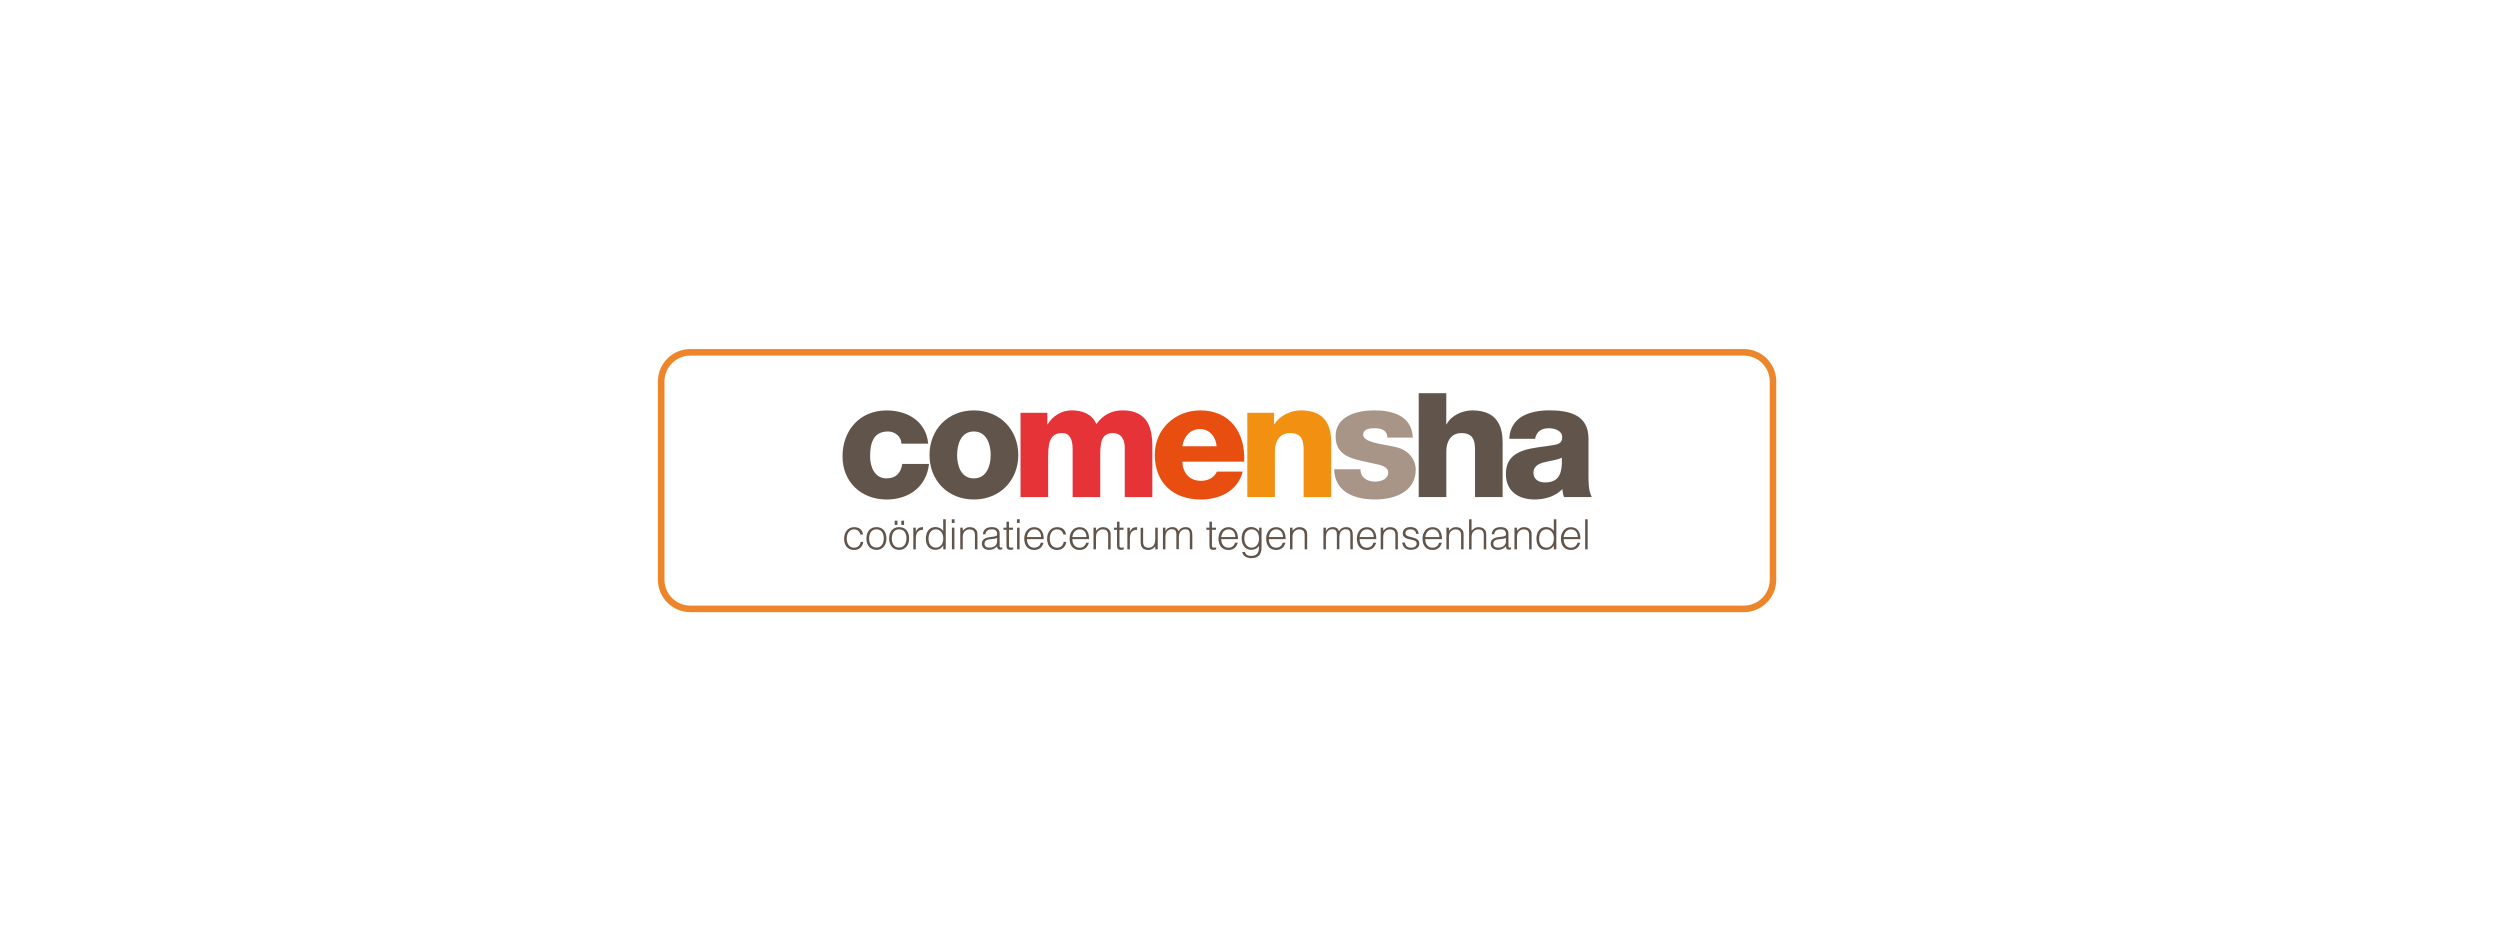 <?xml version="1.0" encoding="UTF-8"?>
<svg xmlns="http://www.w3.org/2000/svg" id="Laag_1" data-name="Laag 1" viewBox="0 0 760 286.11" width="760" height="286.11" x="0" y="0">
  <defs>
    <style>
      .cls-1 {
        fill: #ed852a;
      }

      .cls-2 {
        fill: #f29111;
      }

      .cls-3 {
        fill: #e63338;
      }

      .cls-4 {
        fill: #e74e0f;
      }

      .cls-5 {
        fill: #a89587;
      }

      .cls-6 {
        fill: #61544a;
      }
    </style>
  </defs>
  <path class="cls-1" d="m530.14,108.11c4.34,0,7.86,3.53,7.86,7.86v60.27c0,4.34-3.53,7.86-7.86,7.86H209.86c-4.34,0-7.86-3.53-7.86-7.86v-60.27c0-4.34,3.53-7.86,7.86-7.86h320.27m0-2H209.86c-5.45,0-9.86,4.42-9.86,9.86v60.27c0,5.45,4.42,9.86,9.86,9.86h320.27c5.45,0,9.86-4.42,9.86-9.86v-60.27c0-5.45-4.42-9.86-9.86-9.86h0Z"/>
  <g>
    <g>
      <path class="cls-6" d="m274.04,134.87c-.05-2.17-1.97-3.7-4.1-3.7-4.69,0-5.43,4-5.43,7.55,0,3.3,1.43,6.71,4.98,6.71,2.91,0,4.39-1.68,4.79-4.39h8.14c-.74,6.86-6.07,10.81-12.88,10.81-7.7,0-13.42-5.28-13.42-13.12s5.18-13.96,13.42-13.96c6.37,0,12.04,3.36,12.63,10.11h-8.14Z"/>
      <path class="cls-6" d="m296.04,145.43c3.9,0,5.13-3.85,5.13-7.1s-1.23-7.16-5.13-7.16-5.08,3.9-5.08,7.16,1.18,7.1,5.08,7.1m0-20.67c7.94,0,13.52,5.87,13.52,13.57s-5.58,13.52-13.52,13.52-13.47-5.82-13.47-13.52,5.53-13.57,13.47-13.57"/>
      <path class="cls-3" d="m310.25,125.49h8.14v3.5h.1c1.53-2.56,4.24-4.24,7.35-4.24s6.07,1.04,7.45,4.15c2.02-2.71,4.54-4.15,7.99-4.15,8.14,0,9.03,6.17,9.03,11.05v15.3h-8.39v-15.05c0-2.76-1.33-4.39-3.5-4.39-3.6,0-3.95,2.76-3.95,6.91v12.53h-8.39v-14.56c0-3.01-.89-4.88-3.16-4.88-3.01,0-4.29,1.73-4.29,6.96v12.48h-8.39v-25.61Z"/>
      <path class="cls-4" d="m369.84,135.66c-.15-2.86-2.17-5.23-4.98-5.23-2.96,0-4.93,2.12-5.43,5.23h10.41Zm-10.41,4.69c.15,3.5,2.17,5.82,5.72,5.82,2.02,0,4-.94,4.79-2.81h7.85c-1.53,5.92-7.01,8.49-12.73,8.49-8.34,0-14.01-5.03-14.01-13.62,0-7.85,6.27-13.47,13.82-13.47,9.18,0,13.77,6.91,13.37,15.59h-18.8Z"/>
      <path class="cls-2" d="m379.18,125.49h8.14v3.5h.1c1.53-2.62,4.98-4.24,8.04-4.24,8.54,0,9.23,6.22,9.23,9.92v16.43h-8.39v-12.39c0-3.5.39-7.06-4.19-7.06-3.16,0-4.54,2.66-4.54,5.48v13.96h-8.39v-25.61Z"/>
      <path class="cls-5" d="m413.57,142.66c0,1.28.54,2.22,1.38,2.86.79.59,1.92.89,3.11.89,1.63,0,3.95-.69,3.95-2.71s-2.62-2.37-4.1-2.71c-5.28-1.33-11.89-1.48-11.89-8.39,0-6.17,6.66-7.85,11.69-7.85,5.63,0,11.5,1.63,11.79,8.29h-7.75c0-1.08-.39-1.78-1.08-2.22-.69-.44-1.63-.64-2.66-.64-1.38,0-3.6.15-3.6,1.92,0,2.42,5.62,2.86,9.47,3.7,5.18,1.04,6.51,4.79,6.51,6.91,0,6.86-6.51,9.13-12.29,9.13-6.07,0-12.29-2.02-12.53-9.18h7.99Z"/>
      <path class="cls-6" d="m431.28,119.53h8.39v9.47h.1c1.28-2.62,4.74-4.24,7.8-4.24,8.54,0,9.23,6.22,9.23,9.92v16.43h-8.39v-12.39c0-3.5.39-7.06-4.19-7.06-3.16,0-4.54,2.66-4.54,5.48v13.97h-8.39v-31.58Z"/>
      <path class="cls-6" d="m469.67,146.66c4,0,5.33-2.27,5.13-7.55-1.18.74-3.35.89-5.18,1.38-1.88.44-3.45,1.24-3.45,3.26s1.63,2.91,3.5,2.91m-10.85-13.27c.15-3.35,1.73-5.53,4-6.86,2.27-1.28,5.23-1.78,8.14-1.78,6.07,0,11.94,1.33,11.94,8.59v11.2c0,2.17,0,4.54.99,6.56h-8.44c-.3-.79-.4-1.58-.49-2.42-2.17,2.27-5.38,3.16-8.44,3.16-4.88,0-8.73-2.47-8.73-7.74,0-8.34,9.08-7.7,14.9-8.88,1.43-.29,2.22-.79,2.22-2.37,0-1.92-2.32-2.66-4.05-2.66-2.32,0-3.8,1.04-4.19,3.21h-7.84Z"/>
    </g>
    <g>
      <path class="cls-6" d="m261.58,162.49c-.14-.49-.37-.87-.7-1.15-.33-.27-.75-.41-1.26-.41-.39,0-.72.08-1,.24-.28.16-.51.37-.69.64-.18.27-.31.57-.39.9-.08.33-.13.67-.13,1.01s.04.69.12,1.02c.08.33.21.63.39.89.18.26.41.47.69.63.28.16.62.23,1.02.23.57,0,1.02-.16,1.37-.47s.56-.75.65-1.29h.81c-.07.36-.18.7-.32,1-.15.3-.34.56-.57.78s-.51.38-.83.5c-.32.12-.69.18-1.1.18-.53,0-.98-.09-1.36-.27s-.69-.42-.94-.73c-.25-.31-.43-.68-.55-1.1-.12-.42-.18-.88-.18-1.36,0-.46.07-.89.2-1.31.13-.42.32-.79.58-1.11.25-.32.57-.58.95-.77s.81-.29,1.3-.29c.76,0,1.38.18,1.85.55.47.36.76.93.88,1.7h-.77Z"/>
      <path class="cls-6" d="m266.43,167.17c-.42,0-.82-.08-1.19-.23-.37-.14-.69-.36-.96-.65s-.49-.65-.65-1.08-.24-.94-.24-1.51c0-.48.06-.93.19-1.35.13-.42.32-.79.57-1.1.25-.31.57-.56.95-.74s.83-.27,1.33-.27.96.09,1.35.27.7.43.95.74c.25.31.44.68.56,1.1.12.42.18.88.18,1.36,0,.53-.07,1-.22,1.42-.14.42-.35.79-.62,1.09s-.59.54-.96.71-.79.25-1.25.25Zm2.24-3.47c0-.39-.04-.75-.13-1.09-.08-.34-.22-.63-.39-.88-.18-.25-.41-.45-.69-.59-.28-.14-.62-.22-1.03-.22s-.74.08-1.02.23c-.28.16-.51.36-.69.62-.18.26-.31.55-.39.89-.08.33-.13.68-.13,1.03,0,.41.05.78.15,1.12.1.34.24.64.43.88.19.25.42.44.7.57s.6.2.96.2c.4,0,.74-.08,1.02-.23.28-.16.51-.37.69-.63.18-.26.31-.56.39-.89.08-.33.13-.67.13-1.03Z"/>
      <path class="cls-6" d="m273.33,167.17c-.42,0-.82-.08-1.19-.23-.37-.14-.69-.36-.96-.65s-.49-.65-.65-1.08-.24-.94-.24-1.51c0-.48.06-.93.19-1.35.13-.42.32-.79.57-1.1.25-.31.57-.56.95-.74s.83-.27,1.33-.27.96.09,1.35.27.7.43.95.74c.25.31.44.68.56,1.1.12.42.18.88.18,1.36,0,.53-.07,1-.22,1.42-.14.42-.35.79-.62,1.09s-.59.54-.96.71-.79.25-1.25.25Zm2.24-3.47c0-.39-.04-.75-.13-1.09-.08-.34-.22-.63-.39-.88-.18-.25-.41-.45-.69-.59-.28-.14-.62-.22-1.03-.22s-.74.08-1.02.23c-.28.16-.51.36-.69.62-.18.26-.31.55-.39.89-.08.33-.13.68-.13,1.03,0,.41.05.78.15,1.12.1.34.24.64.43.88.19.25.42.44.7.57s.6.2.96.2c.4,0,.74-.08,1.02-.23.28-.16.51-.37.69-.63.18-.26.31-.56.39-.89.08-.33.13-.67.13-1.03Zm-3.58-5.42h.83v1.29h-.83v-1.29Zm2.02,0h.83v1.29h-.83v-1.29Z"/>
      <path class="cls-6" d="m278.41,167h-.76v-6.58h.76v1.23h.03c.21-.53.49-.89.82-1.1.33-.21.78-.31,1.33-.31v.83c-.43,0-.79.06-1.07.2-.28.14-.5.34-.67.58-.17.25-.28.54-.34.87-.06.33-.1.68-.1,1.05v3.23Z"/>
      <path class="cls-6" d="m286.75,157.85h.76v9.14h-.76v-1.16h-.03c-.11.22-.25.41-.43.58s-.36.3-.57.41c-.21.11-.42.2-.64.25-.22.06-.44.09-.65.09-.53,0-.99-.09-1.36-.27-.37-.18-.68-.42-.92-.73-.24-.31-.42-.68-.53-1.1-.11-.42-.17-.88-.17-1.36,0-.46.06-.9.18-1.32.12-.42.3-.79.54-1.11s.55-.57.91-.76.8-.29,1.3-.29c.47,0,.91.1,1.34.31s.76.51,1.01.92v-3.62Zm0,5.83c0-.37-.05-.73-.15-1.06-.1-.33-.25-.63-.44-.88-.19-.25-.42-.45-.7-.6-.28-.15-.59-.22-.93-.22-.4,0-.74.08-1.03.23-.29.16-.53.37-.71.64-.19.27-.32.59-.41.95-.08.36-.12.75-.1,1.16,0,.42.06.78.17,1.1s.27.59.48.81.44.39.71.5c.27.11.57.17.89.17.36,0,.67-.07.95-.22.28-.14.51-.34.7-.59.19-.25.33-.55.42-.89s.15-.71.15-1.11Z"/>
      <path class="cls-6" d="m289.34,158.98v-1.13h.84v1.13h-.84Zm.04,8.01v-6.58h.76v6.58h-.76Z"/>
      <path class="cls-6" d="m292.68,167h-.76v-6.58h.76v.92c.31-.32.62-.58.95-.79s.72-.3,1.17-.3c.41,0,.78.07,1.13.21.35.14.64.38.88.73.16.24.26.48.29.73.03.25.04.51.04.78v4.3h-.76v-4.29c0-.59-.13-1.04-.39-1.33-.26-.3-.7-.44-1.31-.44-.24,0-.45.04-.65.11-.2.07-.37.17-.53.29-.16.12-.29.25-.4.41-.11.15-.2.31-.25.48-.08.21-.12.42-.14.61-.02.2-.03.41-.03.63v3.54Z"/>
      <path class="cls-6" d="m301.84,163.16c.14-.02.32-.04.51-.08.2-.03.36-.08.49-.14.13-.06.21-.16.24-.3.03-.14.04-.27.04-.39,0-.39-.12-.71-.37-.96-.25-.25-.67-.37-1.26-.37-.26,0-.5.02-.72.07-.22.05-.41.13-.58.24s-.3.27-.41.46-.18.43-.21.72h-.77c.03-.39.11-.72.27-1,.15-.27.35-.5.59-.67s.52-.3.84-.38.65-.12,1.01-.12c.33,0,.64.04.93.11s.55.19.76.34.38.37.51.63c.12.26.18.58.18.96v3.58c0,.3.05.48.16.57.11.08.32.06.64-.06v.6c-.06.02-.15.04-.26.08-.11.03-.23.05-.34.05-.12,0-.23-.01-.34-.04-.13-.02-.23-.06-.3-.12s-.14-.14-.18-.23-.08-.19-.1-.29c-.02-.11-.03-.22-.03-.34-.32.36-.69.63-1.1.81-.42.19-.86.28-1.35.28-.29,0-.57-.04-.83-.11s-.5-.19-.71-.36c-.2-.16-.36-.36-.48-.59-.12-.23-.18-.51-.18-.83,0-1.12.77-1.78,2.3-1.98l1.05-.14Zm1.28.38c-.32.14-.65.22-.98.27-.33.04-.66.08-.99.1-.58.04-1.04.17-1.37.39-.33.22-.49.55-.49,1,0,.2.04.38.12.53.08.15.19.27.32.37.13.1.28.17.46.22.17.05.35.07.53.07.3,0,.6-.04.89-.11s.54-.19.77-.35c.22-.16.4-.36.54-.6.14-.24.2-.53.2-.86v-1.03Z"/>
      <path class="cls-6" d="m308.02,167.02c-.09.02-.22.05-.37.09-.15.04-.32.06-.51.06-.38,0-.67-.09-.87-.29s-.3-.53-.3-1.02v-4.81h-.93v-.64h.93v-1.83h.76v1.83h1.23v.64h-1.23v4.51c0,.16,0,.3.01.42,0,.12.03.22.08.29.04.08.11.13.2.17.09.03.21.05.38.05.1,0,.21,0,.31-.03.11-.02.21-.04.31-.06v.62Z"/>
      <path class="cls-6" d="m309.15,158.98v-1.13h.84v1.13h-.84Zm.04,8.01v-6.58h.76v6.58h-.76Z"/>
      <path class="cls-6" d="m312.2,163.89c0,.36.05.69.14,1.01.09.32.23.59.41.83.18.23.41.42.69.56s.6.21.96.21c.5,0,.93-.13,1.28-.39s.59-.63.71-1.12h.85c-.09.31-.22.6-.37.87s-.34.5-.57.7c-.23.2-.5.35-.81.46-.31.11-.68.17-1.09.17-.53,0-.98-.09-1.36-.27s-.69-.42-.94-.73c-.25-.31-.43-.67-.55-1.09-.12-.42-.18-.87-.18-1.35s.07-.93.21-1.36c.14-.42.34-.79.6-1.11.26-.32.57-.57.95-.75.37-.18.79-.27,1.27-.27.91,0,1.62.31,2.13.93.52.62.77,1.53.76,2.71h-5.11Zm4.29-.63c0-.32-.04-.62-.13-.91-.09-.28-.22-.53-.39-.74-.17-.21-.39-.37-.65-.5-.26-.12-.56-.18-.9-.18s-.64.06-.9.19c-.26.13-.48.3-.66.51s-.33.46-.44.74c-.11.28-.18.58-.22.89h4.29Z"/>
      <path class="cls-6" d="m323.29,162.49c-.14-.49-.37-.87-.7-1.15-.33-.27-.75-.41-1.26-.41-.39,0-.72.08-1,.24-.28.16-.51.37-.69.64-.18.27-.31.57-.39.9-.08.33-.13.67-.13,1.01s.04.69.12,1.02c.08.33.21.63.39.89.18.26.41.47.69.63.28.16.62.23,1.02.23.57,0,1.02-.16,1.37-.47s.56-.75.65-1.29h.81c-.07.36-.18.7-.32,1-.15.3-.34.56-.57.78s-.51.38-.83.5c-.32.12-.69.18-1.1.18-.53,0-.98-.09-1.36-.27s-.69-.42-.94-.73c-.25-.31-.43-.68-.55-1.1-.12-.42-.18-.88-.18-1.36,0-.46.07-.89.2-1.31.13-.42.32-.79.58-1.11.25-.32.57-.58.95-.77s.81-.29,1.3-.29c.76,0,1.38.18,1.85.55.47.36.76.93.88,1.7h-.77Z"/>
      <path class="cls-6" d="m325.99,163.89c0,.36.05.69.14,1.01.09.32.23.59.41.83.18.23.41.42.69.56s.6.21.96.21c.5,0,.93-.13,1.28-.39s.59-.63.71-1.12h.85c-.09.31-.22.6-.37.87s-.34.5-.57.7c-.23.2-.5.35-.81.46-.31.11-.68.17-1.09.17-.53,0-.98-.09-1.36-.27s-.69-.42-.94-.73c-.25-.31-.43-.67-.55-1.09-.12-.42-.18-.87-.18-1.35s.07-.93.21-1.36c.14-.42.34-.79.6-1.11.26-.32.57-.57.95-.75.37-.18.79-.27,1.27-.27.91,0,1.62.31,2.13.93.52.62.77,1.53.76,2.71h-5.11Zm4.29-.63c0-.32-.04-.62-.13-.91-.09-.28-.22-.53-.39-.74-.17-.21-.39-.37-.65-.5-.26-.12-.56-.18-.9-.18s-.64.06-.9.19c-.26.13-.48.3-.66.51s-.33.46-.44.74c-.11.28-.18.58-.22.89h4.29Z"/>
      <path class="cls-6" d="m333.18,167h-.76v-6.58h.76v.92c.31-.32.62-.58.95-.79s.72-.3,1.17-.3c.41,0,.78.07,1.13.21.35.14.64.38.88.73.16.24.26.48.29.73.03.25.04.51.04.78v4.3h-.76v-4.29c0-.59-.13-1.04-.39-1.33-.26-.3-.7-.44-1.31-.44-.24,0-.45.04-.65.11-.2.07-.37.17-.53.29-.16.12-.29.25-.4.41-.11.15-.2.31-.25.48-.08.21-.12.42-.14.61-.02.2-.03.41-.03.63v3.54Z"/>
      <path class="cls-6" d="m341.62,167.02c-.09.02-.22.05-.37.09-.15.04-.32.06-.51.06-.38,0-.67-.09-.87-.29s-.3-.53-.3-1.02v-4.81h-.93v-.64h.93v-1.83h.76v1.83h1.23v.64h-1.23v4.51c0,.16,0,.3.01.42,0,.12.03.22.08.29.04.08.11.13.2.17.09.03.21.05.38.05.1,0,.21,0,.31-.03.11-.02.21-.04.31-.06v.62Z"/>
      <path class="cls-6" d="m343.48,167h-.76v-6.58h.76v1.23h.03c.21-.53.49-.89.82-1.1.33-.21.78-.31,1.33-.31v.83c-.43,0-.79.06-1.07.2-.28.14-.5.34-.67.58-.17.25-.28.54-.34.87-.06.33-.1.68-.1,1.05v3.23Z"/>
      <path class="cls-6" d="m351.2,160.42h.76v6.58h-.76v-.91c-.1.12-.22.24-.34.37s-.27.24-.44.35c-.17.11-.36.19-.58.27-.22.07-.47.11-.76.11-.44,0-.81-.06-1.1-.18-.3-.12-.54-.29-.72-.51-.18-.22-.31-.48-.39-.77-.08-.29-.12-.61-.12-.96v-4.33h.76v4.32c0,.57.13,1,.39,1.3.26.3.69.45,1.29.45.31,0,.59-.06.84-.18.25-.12.46-.29.63-.51.17-.22.3-.48.39-.79.09-.3.14-.64.14-1v-3.58Z"/>
      <path class="cls-6" d="m354.29,167h-.76v-6.58h.76v.99h.03c.2-.38.47-.67.84-.87.36-.2.76-.3,1.19-.3.3,0,.56.03.77.1.21.07.39.16.54.27.15.11.27.25.37.4s.18.32.25.5c.22-.43.51-.75.88-.96s.79-.31,1.26-.31c.45,0,.81.07,1.07.22s.47.34.62.58c.14.24.24.52.29.83.05.31.07.63.07.96v4.15h-.76v-4.55c0-.47-.1-.85-.3-1.12-.2-.27-.57-.41-1.11-.41-.28,0-.55.06-.81.18-.26.12-.48.31-.68.57-.08.11-.16.24-.21.39-.05.15-.1.3-.13.46-.03.16-.06.32-.07.48-.01.16-.02.31-.02.44v3.54h-.76v-4.55c0-.47-.1-.85-.3-1.12-.2-.27-.57-.41-1.11-.41-.28,0-.55.06-.81.18-.26.12-.48.31-.68.57-.08.11-.16.24-.21.39-.05.15-.1.3-.13.46-.03.16-.06.32-.07.48-.01.16-.02.31-.02.44v3.54Z"/>
      <path class="cls-6" d="m369.72,167.02c-.09.02-.22.05-.37.09-.15.04-.32.06-.51.06-.38,0-.67-.09-.87-.29s-.3-.53-.3-1.02v-4.81h-.93v-.64h.93v-1.83h.76v1.83h1.23v.64h-1.23v4.51c0,.16,0,.3.01.42,0,.12.03.22.08.29.04.08.11.13.2.17.09.03.21.05.38.05.1,0,.21,0,.31-.03.11-.02.21-.04.31-.06v.62Z"/>
      <path class="cls-6" d="m371.25,163.89c0,.36.05.69.14,1.01.09.32.23.59.41.83.18.23.41.42.69.56s.6.21.96.21c.5,0,.93-.13,1.28-.39s.59-.63.71-1.12h.85c-.09.31-.22.6-.37.87s-.34.5-.57.7c-.23.2-.5.35-.81.46-.31.11-.68.17-1.09.17-.53,0-.98-.09-1.36-.27s-.69-.42-.94-.73c-.25-.31-.43-.67-.55-1.09-.12-.42-.18-.87-.18-1.35s.07-.93.21-1.36c.14-.42.34-.79.6-1.11.26-.32.57-.57.95-.75.37-.18.79-.27,1.27-.27.91,0,1.62.31,2.13.93.52.62.77,1.53.76,2.71h-5.11Zm4.29-.63c0-.32-.04-.62-.13-.91-.09-.28-.22-.53-.39-.74-.17-.21-.39-.37-.65-.5-.26-.12-.56-.18-.9-.18s-.64.06-.9.19c-.26.13-.48.3-.66.51s-.33.46-.44.74c-.11.28-.18.58-.22.89h4.29Z"/>
      <path class="cls-6" d="m382.75,160.42h.76v5.94c0,.44-.04.86-.13,1.26s-.25.76-.48,1.06-.54.55-.94.73c-.4.18-.91.27-1.54.27-.48,0-.9-.06-1.24-.18-.35-.12-.63-.28-.85-.46-.22-.19-.39-.39-.5-.62s-.18-.43-.18-.63h.81c.06.25.15.45.28.6s.28.28.45.37.37.15.58.18c.21.03.43.05.66.05.52,0,.93-.09,1.24-.27.31-.18.55-.41.71-.7.16-.29.26-.61.31-.98.05-.36.07-.74.06-1.12-.25.41-.58.71-1.01.92-.43.21-.87.31-1.34.31-.5,0-.93-.09-1.3-.29s-.67-.44-.91-.76c-.24-.32-.42-.69-.54-1.11-.12-.42-.18-.86-.18-1.32,0-.48.05-.93.17-1.36.11-.42.29-.79.53-1.1.24-.31.55-.55.92-.73.37-.18.83-.27,1.36-.27.21,0,.43.03.65.09.22.06.43.14.64.25.21.11.4.25.57.42.17.17.32.36.43.57h.03v-1.16Zm0,3.31c0-.4-.05-.77-.15-1.11-.1-.34-.24-.64-.42-.89-.19-.25-.42-.45-.7-.59-.28-.14-.6-.22-.95-.22-.32,0-.62.06-.89.17-.27.11-.51.28-.71.5-.2.22-.36.49-.48.81-.11.32-.17.68-.17,1.1-.02.42.02.8.1,1.16.08.36.22.68.41.95.19.27.42.48.71.64.29.16.63.23,1.03.23.35,0,.66-.07.93-.22.27-.15.51-.35.7-.6.19-.25.34-.54.44-.88.1-.33.15-.69.15-1.06Z"/>
      <path class="cls-6" d="m385.74,163.89c0,.36.05.69.14,1.01.09.32.23.59.41.83.18.23.41.42.69.56s.6.21.96.21c.5,0,.93-.13,1.28-.39s.59-.63.71-1.12h.85c-.09.31-.22.6-.37.87s-.34.5-.57.7c-.23.2-.5.35-.81.46-.31.11-.68.17-1.09.17-.53,0-.98-.09-1.36-.27s-.69-.42-.94-.73c-.25-.31-.43-.67-.55-1.09-.12-.42-.18-.87-.18-1.35s.07-.93.21-1.36c.14-.42.34-.79.6-1.11.26-.32.57-.57.95-.75.37-.18.79-.27,1.27-.27.91,0,1.62.31,2.13.93.52.62.77,1.53.76,2.71h-5.11Zm4.29-.63c0-.32-.04-.62-.13-.91-.09-.28-.22-.53-.39-.74-.17-.21-.39-.37-.65-.5-.26-.12-.56-.18-.9-.18s-.64.06-.9.19c-.26.13-.48.3-.66.51s-.33.46-.44.74c-.11.28-.18.58-.22.89h4.29Z"/>
      <path class="cls-6" d="m392.92,167h-.76v-6.58h.76v.92c.31-.32.62-.58.95-.79s.72-.3,1.17-.3c.41,0,.78.07,1.13.21.35.14.64.38.88.73.16.24.26.48.29.73.03.25.04.51.04.78v4.3h-.76v-4.29c0-.59-.13-1.04-.39-1.33-.26-.3-.7-.44-1.31-.44-.24,0-.45.04-.65.11-.2.07-.37.17-.53.29-.16.12-.29.25-.4.41-.11.15-.2.31-.25.48-.08.21-.12.42-.14.61-.02.2-.03.41-.03.63v3.54Z"/>
      <path class="cls-6" d="m403.08,167h-.76v-6.58h.76v.99h.03c.2-.38.47-.67.84-.87.36-.2.76-.3,1.19-.3.3,0,.56.03.77.1.21.07.39.16.54.27.15.11.27.25.37.4s.18.32.25.5c.22-.43.51-.75.88-.96s.79-.31,1.26-.31c.45,0,.81.07,1.07.22s.47.34.62.58c.14.24.24.52.29.83.05.31.07.63.07.96v4.15h-.76v-4.55c0-.47-.1-.85-.3-1.12-.2-.27-.57-.41-1.11-.41-.28,0-.55.06-.81.18-.26.12-.48.31-.68.57-.08.11-.16.24-.21.39-.05.15-.1.3-.13.46-.03.16-.06.32-.07.48-.01.16-.02.31-.02.44v3.54h-.76v-4.55c0-.47-.1-.85-.3-1.12-.2-.27-.57-.41-1.11-.41-.28,0-.55.06-.81.18-.26.12-.48.31-.68.57-.08.11-.16.24-.21.39-.05.15-.1.3-.13.46-.03.16-.06.32-.07.48-.01.16-.02.31-.02.44v3.54Z"/>
      <path class="cls-6" d="m413.31,163.89c0,.36.05.69.14,1.01.09.32.23.59.41.83.18.23.41.42.69.56s.6.21.96.21c.5,0,.93-.13,1.28-.39s.59-.63.71-1.12h.85c-.09.31-.22.6-.37.87s-.34.5-.57.7c-.23.2-.5.35-.81.46-.31.11-.68.17-1.09.17-.53,0-.98-.09-1.36-.27s-.69-.42-.94-.73c-.25-.31-.43-.67-.55-1.09-.12-.42-.18-.87-.18-1.35s.07-.93.21-1.36c.14-.42.34-.79.6-1.11.26-.32.57-.57.95-.75.37-.18.79-.27,1.27-.27.91,0,1.62.31,2.13.93.52.62.77,1.53.76,2.71h-5.11Zm4.29-.63c0-.32-.04-.62-.13-.91-.09-.28-.22-.53-.39-.74-.17-.21-.39-.37-.65-.5-.26-.12-.56-.18-.9-.18s-.64.06-.9.19c-.26.13-.48.3-.66.51s-.33.46-.44.74c-.11.28-.18.58-.22.89h4.29Z"/>
      <path class="cls-6" d="m420.49,167h-.76v-6.58h.76v.92c.31-.32.62-.58.95-.79s.72-.3,1.17-.3c.41,0,.78.07,1.13.21.35.14.64.38.88.73.16.24.26.48.29.73.03.25.04.51.04.78v4.3h-.76v-4.29c0-.59-.13-1.04-.39-1.33-.26-.3-.7-.44-1.31-.44-.24,0-.45.04-.65.11-.2.07-.37.17-.53.29-.16.12-.29.25-.4.41-.11.15-.2.31-.25.48-.08.21-.12.42-.14.61-.02.2-.03.41-.03.63v3.54Z"/>
      <path class="cls-6" d="m427.07,164.94c.12.57.33.97.64,1.2.31.23.75.35,1.33.35.28,0,.52-.03.72-.1.2-.07.37-.16.5-.27.13-.11.23-.24.3-.39.07-.14.1-.3.1-.46,0-.32-.1-.56-.31-.72-.21-.16-.47-.28-.78-.37s-.65-.17-1.02-.23c-.36-.06-.7-.16-1.02-.29-.31-.13-.57-.31-.78-.55-.21-.24-.31-.57-.31-1,0-.55.2-1,.6-1.35s.97-.53,1.71-.53,1.29.16,1.73.48.71.85.81,1.59h-.78c-.07-.51-.26-.87-.58-1.07-.32-.21-.72-.31-1.2-.31s-.85.1-1.1.31c-.25.21-.38.48-.38.82,0,.3.1.52.31.68.21.16.47.28.78.38.31.1.65.18,1.02.26s.7.18,1.02.32c.31.14.57.33.78.56.21.24.31.57.31.99,0,.31-.07.59-.2.83-.14.24-.32.44-.56.6-.24.16-.52.28-.84.36-.33.08-.68.12-1.07.12s-.73-.06-1.04-.17-.56-.27-.77-.48c-.21-.2-.38-.44-.5-.71-.12-.27-.19-.56-.2-.88h.77Z"/>
      <path class="cls-6" d="m433.28,163.89c0,.36.05.69.14,1.01.09.32.23.59.41.83.18.23.41.42.69.56s.6.21.96.21c.5,0,.93-.13,1.28-.39s.59-.63.71-1.12h.85c-.09.31-.22.6-.37.87s-.34.5-.57.7c-.23.2-.5.35-.81.46-.31.11-.68.17-1.09.17-.53,0-.98-.09-1.36-.27s-.69-.42-.94-.73c-.25-.31-.43-.67-.55-1.09-.12-.42-.18-.87-.18-1.35s.07-.93.21-1.36c.14-.42.34-.79.6-1.11.26-.32.57-.57.95-.75.37-.18.79-.27,1.27-.27.91,0,1.62.31,2.13.93.52.62.77,1.53.76,2.71h-5.11Zm4.29-.63c0-.32-.04-.62-.13-.91-.09-.28-.22-.53-.39-.74-.17-.21-.39-.37-.65-.5-.26-.12-.56-.18-.9-.18s-.64.06-.9.19c-.26.13-.48.3-.66.51s-.33.46-.44.74c-.11.28-.18.58-.22.89h4.29Z"/>
      <path class="cls-6" d="m440.47,167h-.76v-6.58h.76v.92c.31-.32.62-.58.95-.79s.72-.3,1.17-.3c.41,0,.78.07,1.13.21.35.14.64.38.88.73.16.24.26.48.29.73.03.25.04.51.04.78v4.3h-.76v-4.29c0-.59-.13-1.04-.39-1.33-.26-.3-.7-.44-1.31-.44-.24,0-.45.04-.65.11-.2.07-.37.17-.53.29-.16.12-.29.25-.4.41-.11.15-.2.31-.25.48-.08.21-.12.42-.14.61-.02.2-.03.41-.03.63v3.54Z"/>
      <path class="cls-6" d="m446.6,167v-9.14h.76v3.48c.31-.32.62-.58.95-.79s.72-.3,1.17-.3c.41,0,.78.07,1.13.21.35.14.64.38.88.73.16.24.26.48.29.73.03.25.04.51.04.78v4.3h-.76v-4.29c0-.59-.13-1.04-.39-1.33-.26-.3-.7-.44-1.31-.44-.24,0-.45.04-.65.11-.2.07-.37.17-.53.29-.16.12-.29.25-.4.41-.11.15-.2.31-.25.48-.08.21-.12.42-.14.61-.02.2-.03.41-.03.63v3.54h-.76Z"/>
      <path class="cls-6" d="m456.52,163.16c.14-.02.32-.04.51-.08.2-.03.36-.08.49-.14.13-.06.21-.16.24-.3.03-.14.04-.27.04-.39,0-.39-.12-.71-.37-.96-.25-.25-.67-.37-1.26-.37-.26,0-.5.02-.72.07-.22.05-.41.13-.58.24s-.3.27-.41.46-.18.43-.21.72h-.77c.03-.39.11-.72.27-1,.15-.27.35-.5.59-.67s.52-.3.84-.38.65-.12,1.01-.12c.33,0,.64.04.93.11s.55.19.76.34.38.37.51.63c.12.26.18.58.18.96v3.58c0,.3.05.48.16.57.11.08.32.06.64-.06v.6c-.06.02-.15.04-.26.08-.11.03-.23.05-.34.05-.12,0-.23-.01-.34-.04-.13-.02-.23-.06-.3-.12s-.14-.14-.18-.23-.08-.19-.1-.29c-.02-.11-.03-.22-.03-.34-.32.36-.69.63-1.1.81-.42.19-.86.28-1.35.28-.29,0-.57-.04-.83-.11s-.5-.19-.71-.36c-.2-.16-.36-.36-.48-.59-.12-.23-.18-.51-.18-.83,0-1.12.77-1.78,2.3-1.98l1.05-.14Zm1.28.38c-.32.14-.65.22-.98.27-.33.04-.66.08-.99.1-.58.04-1.04.17-1.37.39-.33.22-.49.55-.49,1,0,.2.04.38.12.53.08.15.19.27.32.37.13.1.28.17.46.22.17.05.35.07.53.07.3,0,.6-.04.89-.11s.54-.19.77-.35c.22-.16.4-.36.54-.6.14-.24.2-.53.2-.86v-1.03Z"/>
      <path class="cls-6" d="m461.16,167h-.76v-6.58h.76v.92c.31-.32.62-.58.95-.79s.72-.3,1.17-.3c.41,0,.78.07,1.13.21.35.14.64.38.88.73.16.24.26.48.29.73.03.25.04.51.04.78v4.3h-.76v-4.29c0-.59-.13-1.04-.39-1.33-.26-.3-.7-.44-1.31-.44-.24,0-.45.04-.65.11-.2.07-.37.17-.53.29-.16.12-.29.25-.4.41-.11.15-.2.31-.25.48-.08.21-.12.42-.14.61-.02.2-.03.41-.03.63v3.54Z"/>
      <path class="cls-6" d="m472.37,157.85h.76v9.14h-.76v-1.16h-.03c-.11.22-.25.41-.43.58s-.36.3-.57.41c-.21.11-.42.2-.64.25-.22.06-.44.09-.65.09-.53,0-.99-.09-1.36-.27-.37-.18-.68-.42-.92-.73-.24-.31-.42-.68-.53-1.1-.11-.42-.17-.88-.17-1.36,0-.46.06-.9.18-1.32.12-.42.3-.79.54-1.11s.55-.57.91-.76.8-.29,1.3-.29c.47,0,.91.1,1.34.31s.76.51,1.01.92v-3.62Zm0,5.83c0-.37-.05-.73-.15-1.06-.1-.33-.25-.63-.44-.88-.19-.25-.42-.45-.7-.6-.28-.15-.59-.22-.93-.22-.4,0-.74.08-1.03.23-.29.16-.53.37-.71.64-.19.27-.32.59-.41.95-.08.36-.12.75-.1,1.16,0,.42.06.78.17,1.1s.27.59.48.81.44.39.71.5c.27.11.57.17.89.17.36,0,.67-.07.95-.22.28-.14.51-.34.7-.59.19-.25.33-.55.42-.89s.15-.71.15-1.11Z"/>
      <path class="cls-6" d="m475.35,163.89c0,.36.05.69.14,1.01.09.32.23.59.41.83.18.23.41.42.69.56s.6.21.96.21c.5,0,.93-.13,1.28-.39s.59-.63.71-1.12h.85c-.09.31-.22.6-.37.87s-.34.5-.57.7c-.23.2-.5.35-.81.46-.31.11-.68.17-1.09.17-.53,0-.98-.09-1.36-.27s-.69-.42-.94-.73c-.25-.31-.43-.67-.55-1.09-.12-.42-.18-.87-.18-1.35s.07-.93.21-1.36c.14-.42.34-.79.6-1.11.26-.32.57-.57.95-.75.37-.18.79-.27,1.27-.27.91,0,1.62.31,2.13.93.52.62.77,1.53.76,2.71h-5.11Zm4.29-.63c0-.32-.04-.62-.13-.91-.09-.28-.22-.53-.39-.74-.17-.21-.39-.37-.65-.5-.26-.12-.56-.18-.9-.18s-.64.06-.9.19c-.26.13-.48.3-.66.51s-.33.46-.44.74c-.11.28-.18.58-.22.89h4.29Z"/>
      <path class="cls-6" d="m481.89,167v-9.14h.76v9.14h-.76Z"/>
    </g>
  </g>
</svg>
